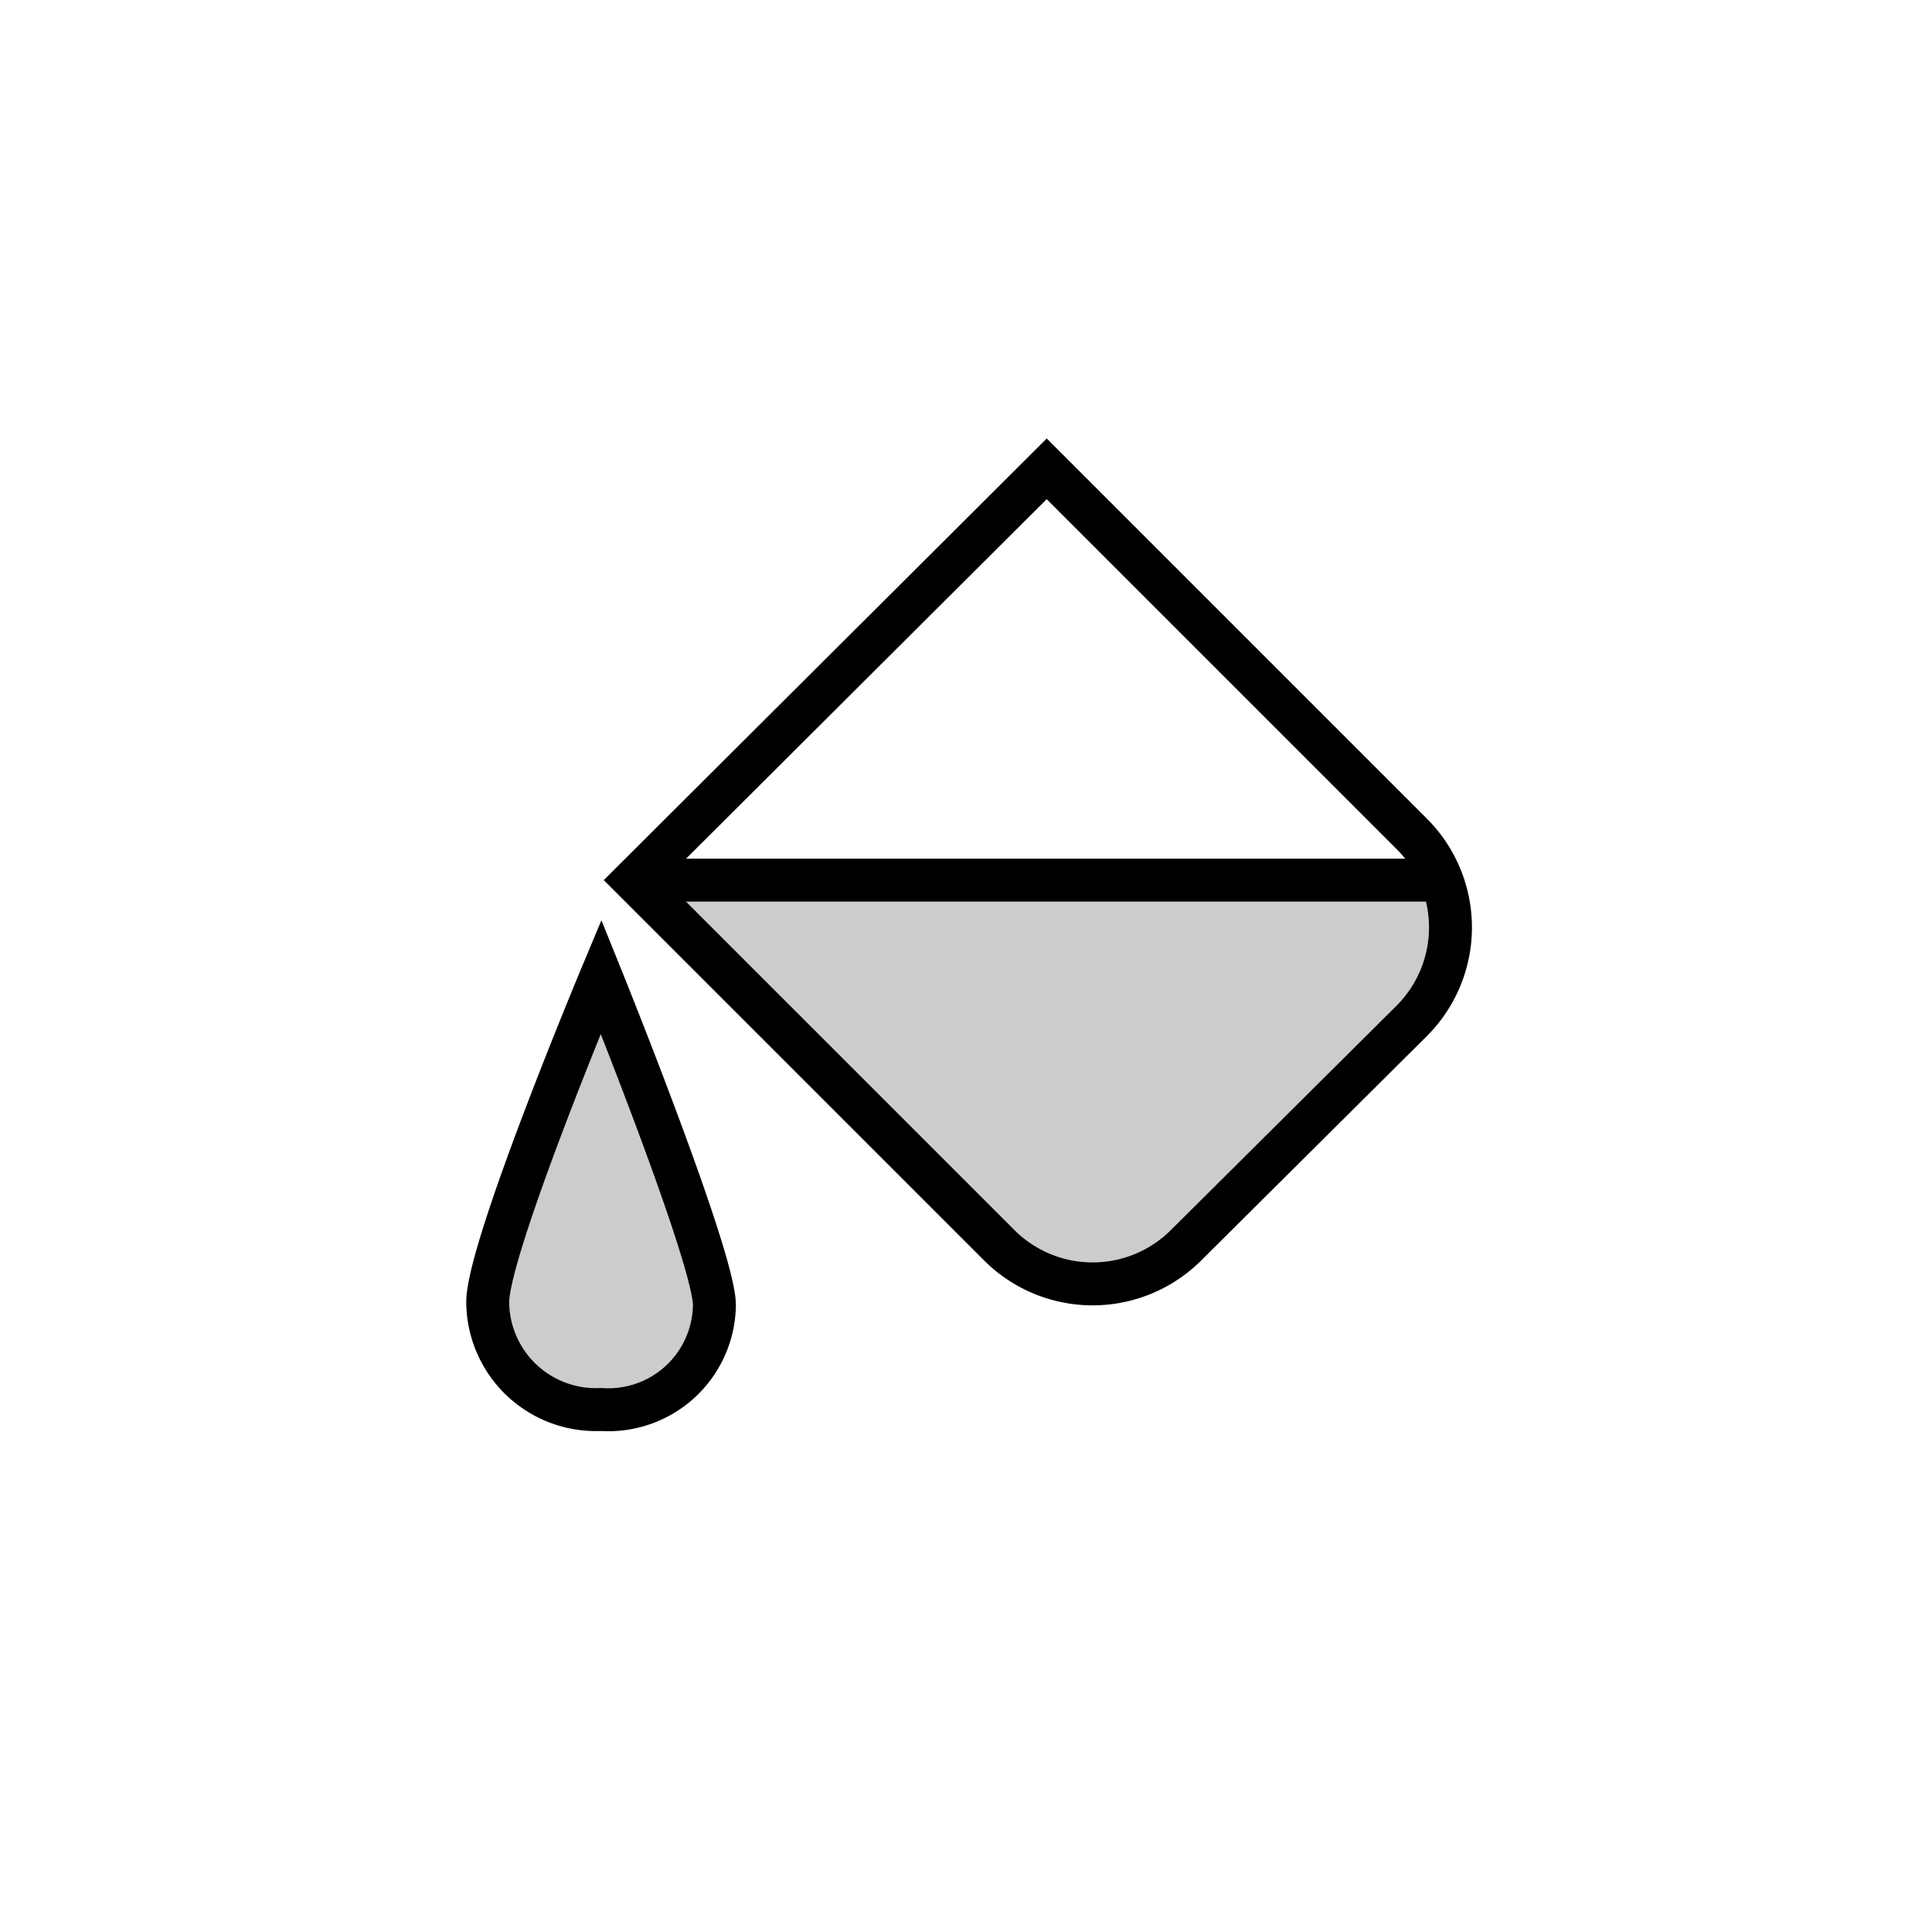 <svg id="Layer_1" data-name="Layer 1" xmlns="http://www.w3.org/2000/svg" viewBox="0 0 45 45"><defs><style>.cls-1,.cls-3{fill:#ccc}.cls-2,.cls-4{fill:none}.cls-2,.cls-3{stroke:#000;stroke-miterlimit:10}</style></defs><title>Artboard 3</title><path id="_Path_" data-name="&lt;Path&gt;" class="cls-1" d="M33.36 20.5s1.08 1.5-.7 3.27l-5 5s-2.23 2.67-4.63.27l-8.48-8.48z"/><path id="_Path_2" data-name="&lt;Path&gt;" class="cls-2" d="M15.22 20.5h18.31"/><g id="_Group_" data-name="&lt;Group&gt;"><path id="_Path_3" data-name="&lt;Path&gt;" class="cls-2" d="M24.38 10.92l8.5 8.5a3.08 3.08 0 0 1 0 4.36L27.63 29a3.08 3.08 0 0 1-4.36 0l-8.5-8.5z"/><path id="_Path_4" data-name="&lt;Path&gt;" class="cls-3" d="M14 22.75s-2.64 6.31-2.64 7.58a2.52 2.52 0 0 0 2.64 2.5 2.47 2.47 0 0 0 2.64-2.43c0-1.12-2.64-7.65-2.64-7.65z"/></g><path class="cls-4" d="M0 0h45v45H0z"/></svg>